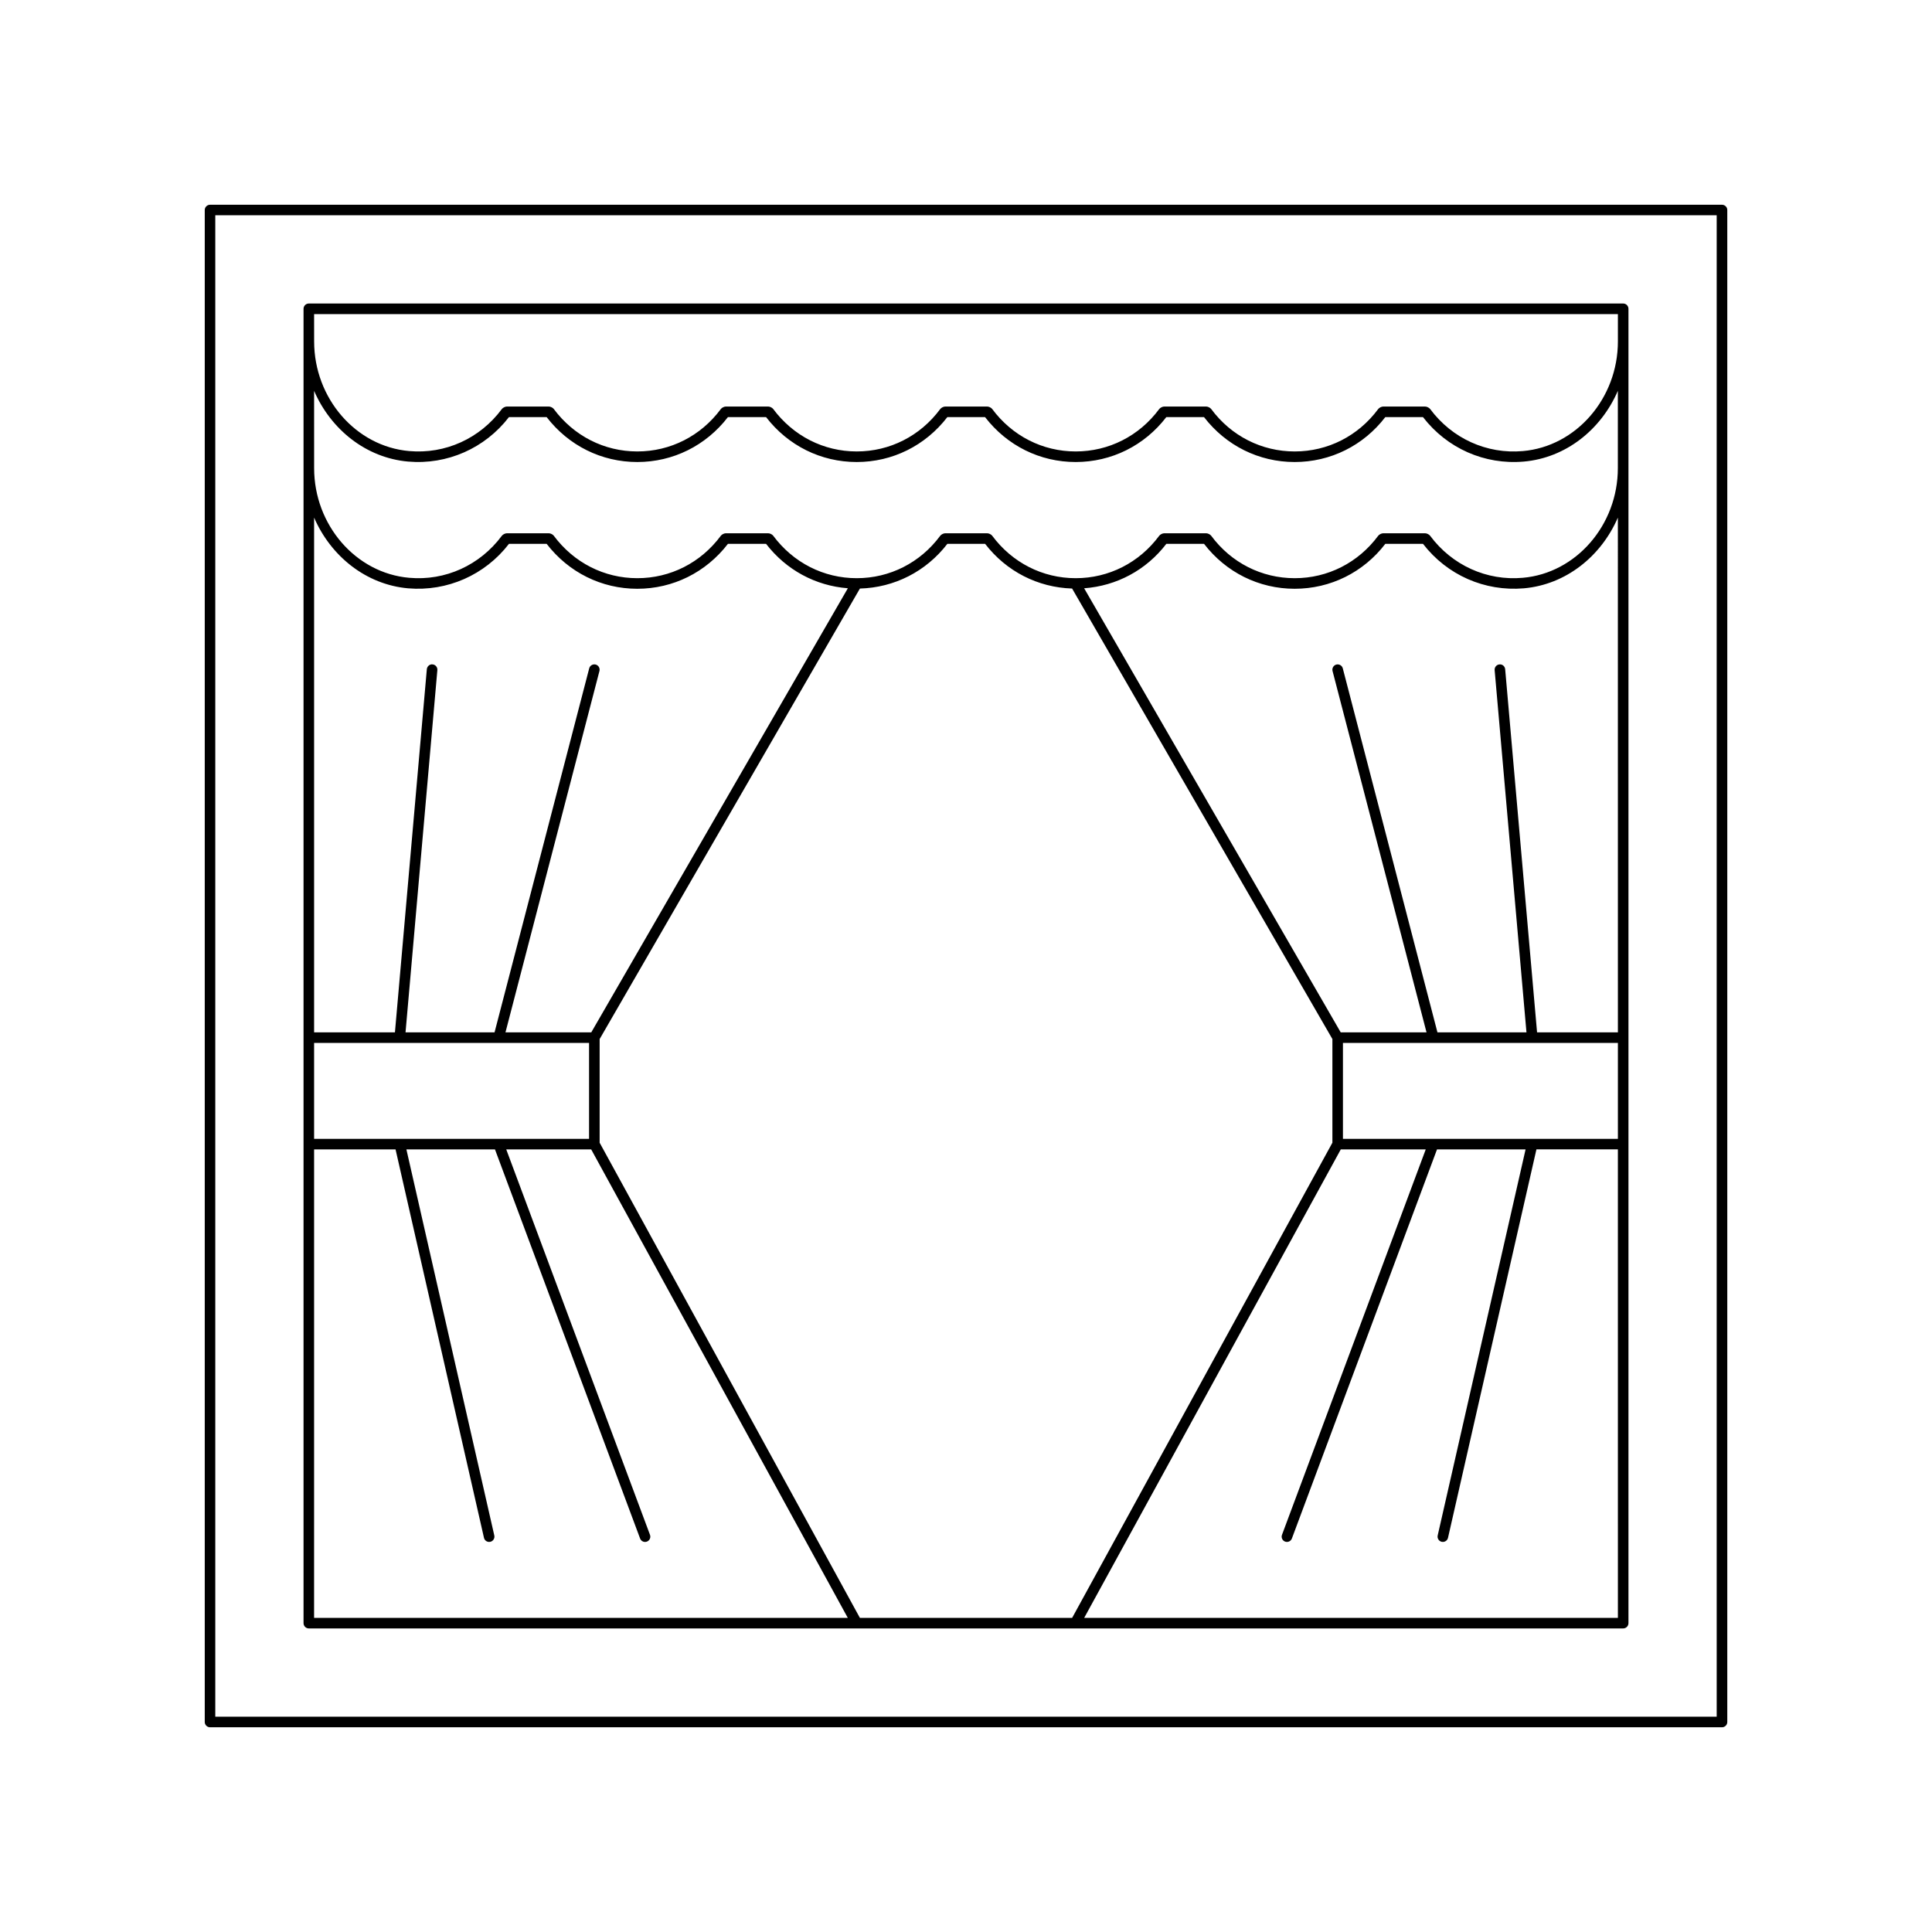 <?xml version="1.0" encoding="UTF-8"?>
<!-- Uploaded to: ICON Repo, www.iconrepo.com, Generator: ICON Repo Mixer Tools -->
<svg fill="#000000" width="800px" height="800px" version="1.1" viewBox="144 144 512 512" xmlns="http://www.w3.org/2000/svg">
 <g>
  <path d="m225.84 575.55h348.32c0.77 0 1.398-0.629 1.398-1.398v-348.32c0-0.77-0.629-1.398-1.398-1.398h-348.32c-0.77 0-1.398 0.629-1.398 1.398v348.32c0 0.77 0.629 1.398 1.398 1.398zm146.04-2.797-68.969-125.92v-27.473l68.973-119.39c9.137-0.25 17.52-4.504 23.184-11.852h9.992c5.633 7.312 13.969 11.562 23.059 11.848l68.98 119.39v27.473l-68.969 125.92zm200.88 0h-141.44l68.004-124.15h22.512l-38.094 102.14c-0.27 0.723 0.098 1.523 0.824 1.797 0.16 0.059 0.324 0.086 0.488 0.086 0.57 0 1.098-0.352 1.312-0.914l38.457-103.11h23.473l-23.293 102.31c-0.168 0.754 0.301 1.504 1.055 1.68 0.105 0.023 0.207 0.031 0.312 0.031 0.641 0 1.219-0.438 1.367-1.086l23.434-102.94h21.586zm0-126.95h-72.867v-25.414h72.867zm0-28.215h-21.422l-8.453-96.242c-0.07-0.77-0.742-1.355-1.516-1.273-0.77 0.066-1.34 0.75-1.273 1.516l8.434 96h-23.59l-25.086-96.469c-0.195-0.754-0.961-1.188-1.707-1.008-0.75 0.195-1.195 0.961-1.008 1.707l24.906 95.77h-22.738l-67.996-117.69c8.613-0.629 16.449-4.816 21.781-11.773h9.992c5.832 7.57 14.551 11.902 24.02 11.902 9.488 0 18.227-4.348 24.02-11.902h9.988c6.387 8.281 16.328 12.656 26.703 11.785 11.164-0.969 20.508-8.496 24.938-18.746zm-345.52-190.35h345.52v7.25c0 15.066-11.059 27.824-25.18 29.051-9.562 0.852-18.777-3.328-24.566-11.137-0.27-0.352-0.879-0.66-1.324-0.66l-11.129-0.004c-0.441 0-1.059 0.305-1.328 0.668-5.293 7.141-13.359 11.234-22.125 11.234-8.762 0-16.832-4.094-22.117-11.23-0.262-0.359-0.879-0.672-1.328-0.672h-11.137c-0.441 0-1.059 0.305-1.328 0.668-5.293 7.141-13.359 11.234-22.125 11.234-8.762 0-16.828-4.098-22.16-11.289-0.262-0.328-0.863-0.613-1.285-0.613h-11.137c-0.441 0-1.055 0.305-1.324 0.668-5.293 7.141-13.359 11.234-22.125 11.234-8.762 0-16.828-4.098-22.164-11.289-0.262-0.328-0.863-0.613-1.285-0.613h-11.25c-0.441 0-1.055 0.305-1.324 0.668-5.293 7.141-13.359 11.234-22.125 11.234-8.762 0-16.832-4.098-22.164-11.289-0.262-0.328-0.863-0.613-1.285-0.613h-11.129c-0.441 0-1.059 0.312-1.328 0.668-5.785 7.801-14.984 11.984-24.562 11.129-14.121-1.223-25.18-13.984-25.18-29.051zm0 20.34c4.434 10.246 13.777 17.773 24.938 18.746 10.336 0.891 20.324-3.508 26.703-11.785h9.988c5.832 7.57 14.551 11.902 24.02 11.902 9.461 0 18.184-4.324 24.02-11.902h10.109c5.832 7.57 14.551 11.902 24.02 11.902 9.461 0 18.184-4.324 24.02-11.902h9.992c5.832 7.57 14.551 11.902 24.016 11.902 9.488 0 18.227-4.348 24.02-11.902h9.992c5.832 7.57 14.551 11.902 24.02 11.902 9.488 0 18.227-4.348 24.02-11.902h9.988c6.387 8.281 16.328 12.684 26.703 11.785 11.164-0.969 20.508-8.496 24.938-18.746v20.492c0 15.066-11.059 27.824-25.18 29.051-9.562 0.863-18.777-3.328-24.566-11.137-0.27-0.352-0.879-0.66-1.324-0.66h-11.117c-0.441 0-1.059 0.305-1.328 0.668-5.293 7.141-13.359 11.234-22.125 11.234-8.762 0-16.832-4.094-22.117-11.23-0.262-0.359-0.879-0.672-1.328-0.672h-11.137c-0.441 0-1.059 0.305-1.328 0.668-5.293 7.141-13.359 11.234-22.125 11.234-8.762 0-16.828-4.094-22.16-11.289-0.262-0.328-0.863-0.613-1.285-0.613h-11.137c-0.441 0-1.055 0.305-1.324 0.668-5.293 7.141-13.359 11.234-22.125 11.234-8.762 0-16.828-4.094-22.164-11.289-0.262-0.328-0.863-0.613-1.285-0.613h-11.25c-0.441 0-1.055 0.305-1.324 0.668-5.293 7.141-13.359 11.234-22.125 11.234-8.762 0-16.832-4.094-22.164-11.289-0.262-0.328-0.863-0.613-1.285-0.613h-11.129c-0.441 0-1.059 0.312-1.328 0.668-5.785 7.801-14.984 11.992-24.562 11.129-14.121-1.223-25.18-13.984-25.18-29.051zm0 33.59c4.434 10.246 13.777 17.773 24.938 18.746 10.336 0.871 20.324-3.508 26.703-11.785h9.988c5.832 7.57 14.551 11.902 24.02 11.902 9.461 0 18.184-4.324 24.02-11.902h10.109c5.344 6.938 13.125 11.109 21.672 11.766l-67.996 117.69h-22.738l24.906-95.77c0.191-0.742-0.258-1.508-1.008-1.707-0.738-0.18-1.508 0.25-1.707 1.008l-25.086 96.469h-23.59l8.434-96c0.066-0.766-0.504-1.449-1.273-1.516-0.742-0.094-1.441 0.504-1.516 1.273l-8.453 96.242h-21.422zm0 139.22h72.867v25.414h-72.867zm0 28.211h21.586l23.434 102.94c0.148 0.652 0.727 1.086 1.367 1.086 0.105 0 0.207-0.012 0.312-0.031 0.754-0.176 1.223-0.926 1.055-1.68l-23.293-102.31h23.473l38.457 103.11c0.215 0.562 0.742 0.914 1.312 0.914 0.164 0 0.328-0.027 0.488-0.086 0.727-0.273 1.094-1.078 0.824-1.797l-38.094-102.14h22.512l68.004 124.15h-141.44z"/>
  <path d="m600.34 198.26h-400.68c-0.77 0-1.398 0.629-1.398 1.398v400.69c0 0.77 0.629 1.398 1.398 1.398h400.69c0.77 0 1.398-0.629 1.398-1.398v-400.69c0-0.773-0.629-1.398-1.402-1.398zm-1.398 400.68h-397.89v-397.89h397.89z"/>
 </g>
</svg>